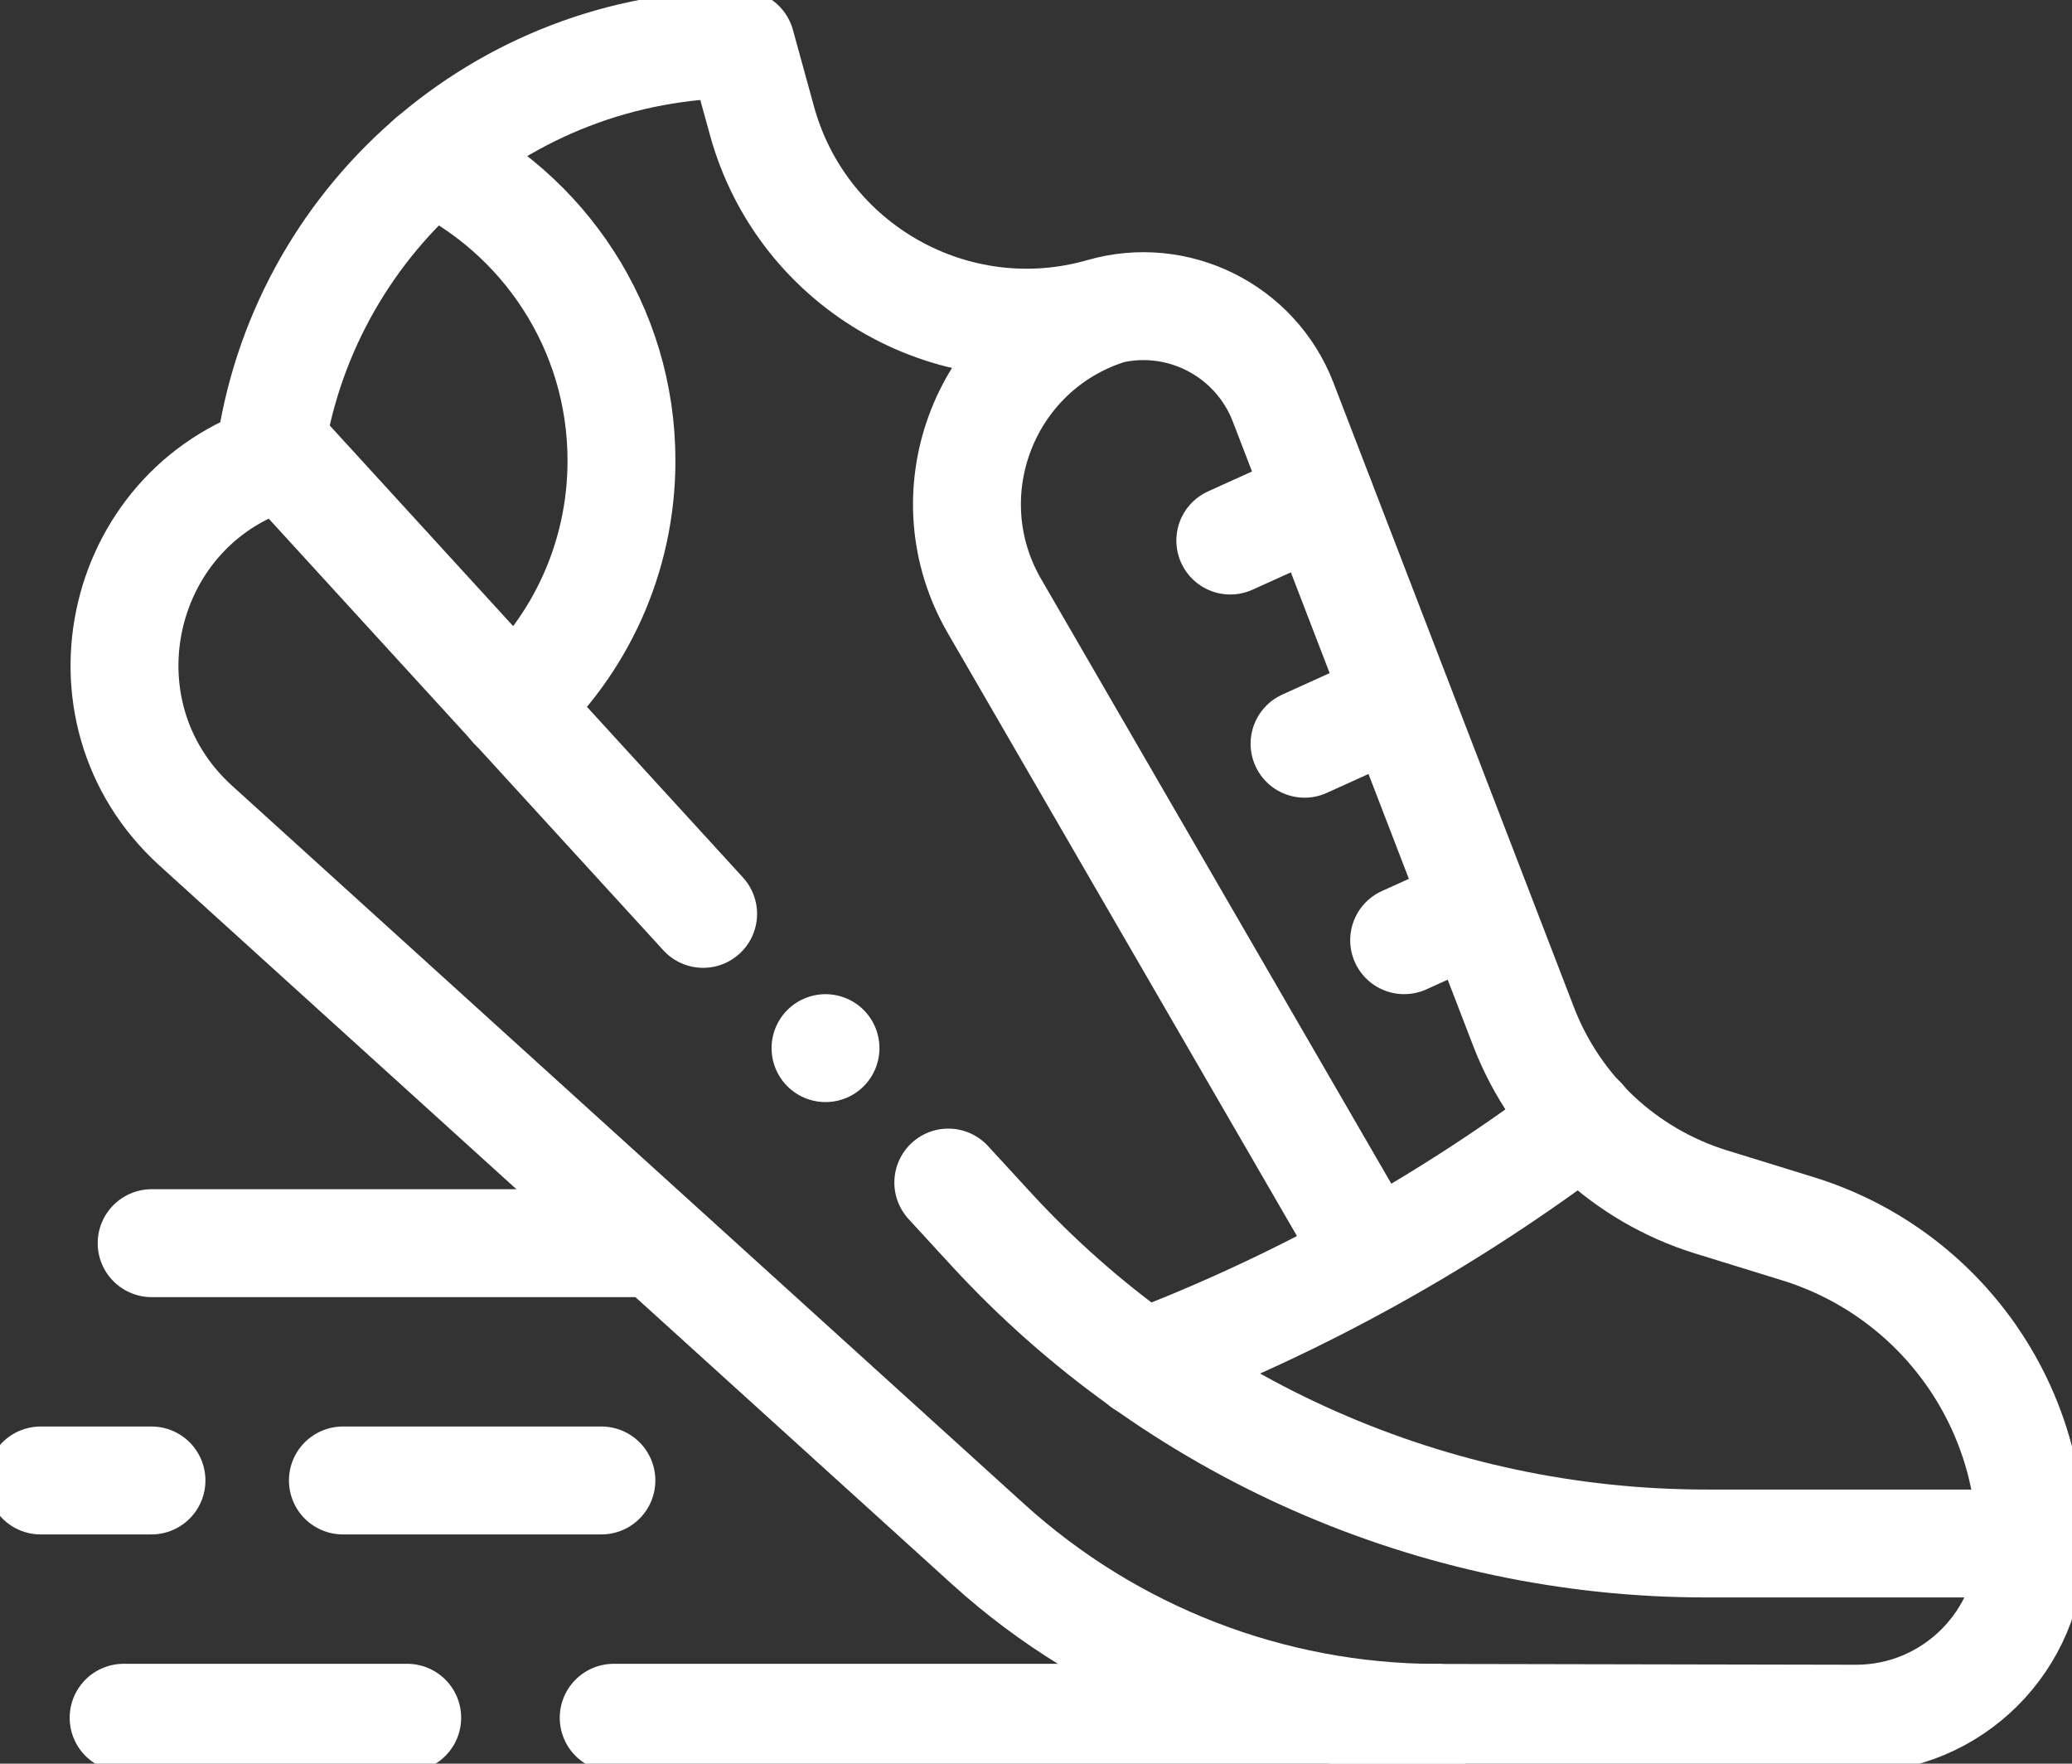 <?xml version="1.0" encoding="UTF-8"?>
<!-- Generator: Adobe Illustrator 27.9.0, SVG Export Plug-In . SVG Version: 6.00 Build 0)  -->
<svg xmlns:svg="http://www.w3.org/2000/svg" xmlns="http://www.w3.org/2000/svg" xmlns:xlink="http://www.w3.org/1999/xlink" version="1.1" id="svg1065" x="0px" y="0px" viewBox="0 0 682.7 581" style="enable-background:new 0 0 682.7 581;" xml:space="preserve">
<rect x="0" y="0" width="682.7" height="581" fill="#333333" stroke="none"/>
<style type="text/css">
	.st0{clip-path:url(#SVGID_00000026137204897915382930000005650053507433015229_);}
	.st1{fill:none;stroke:#FFFFFF;stroke-width:26.667;stroke-linecap:round;stroke-linejoin:round;stroke-miterlimit:13.333;}
</style>
<g id="g1071" transform="matrix(1.333,0,0,-1.333,0,682.667)">
	<g id="g1073">
		<g>
			<defs>
				<rect id="SVGID_1_" x="-85.3" y="-47.1" width="682.7" height="682.7"></rect>
			</defs>
			<clipPath id="SVGID_00000067920005591945388540000002888722664506920091_">
				<use xlink:href="#SVGID_1_" style="overflow:visible;"></use>
			</clipPath>
			<g id="g1075" style="clip-path:url(#SVGID_00000067920005591945388540000002888722664506920091_);">
				<g id="g1081" transform="translate(234.399,181.579)">
					<path id="path1083" class="st1" d="M0,38.3l10.2-11.1c45.5-49.7,109.7-78.1,177.1-78.1h80.3c0-24-19.5-43.4-43.4-43.3L120.6-94       C79.7-93.9,40.3-78.6,10-51.2l-196,177.7c-31.3,28.4-19,80.2,21.8,91.5h0l103.6-113.3"></path>
				</g>
				<g id="g1085" transform="translate(66.631,361.324)">
					<path id="path1087" class="st1" d="M0,38.3c7.8,57.4,57,101.6,116.5,101.6l5.2-18.9c10-36.4,47.8-57.7,84.1-47.3l0,0       c18.4,5.3,37.8-4.4,44.7-22.2L310-103c8-20.7,25-36.6,46.2-43.2l21.7-6.7c34.1-10.6,57.4-42.1,57.4-77.9"></path>
				</g>
				<g id="g1089" transform="translate(126.816,299.273)">
					<path id="path1091" class="st1" d="M0,38.3C16.5,53.3,26.8,75,26.8,99c0,32.9-19.3,61.3-47.2,74.5"></path>
				</g>
				<g id="g1093" transform="translate(326.4,350.342)">
					<path id="path1095" class="st1" d="M0,38.3l-22.3-10.1"></path>
				</g>
				<g id="g1097" transform="translate(344.755,300.128)">
					<path id="path1099" class="st1" d="M0,38.3l-22.3-10.1"></path>
				</g>
				<g id="g1101" transform="translate(362.773,248.572)">
					<path id="path1103" class="st1" d="M0,38.3l-15.7-7.1"></path>
				</g>
				<g id="g1105" transform="translate(391.068,197.017)">
					<path id="path1107" class="st1" d="M0,38.3C-32.9,13.4-69.4-7-108.5-21.9"></path>
				</g>
				<g id="g1109" transform="translate(336.826,166.918)">
					<path id="path1111" class="st1" d="M0,38.3l-91,157.1c-15.8,27.2-3,62.1,26.7,72.6"></path>
				</g>
				<g id="g1113" transform="translate(354.992,49.311)">
					<path id="path1115" class="st1" d="M0,38.3h-203.3"></path>
				</g>
				<g id="g1117" transform="translate(100.655,49.311)">
					<path id="path1119" class="st1" d="M0,38.3h-70.1"></path>
				</g>
				<g id="g1121" transform="translate(37.444,107.955)">
					<path id="path1123" class="st1" d="M0,38.3h-27.4"></path>
				</g>
				<g id="g1125" transform="translate(148.656,107.955)">
					<path id="path1127" class="st1" d="M0,38.3h-63.9"></path>
				</g>
				<g id="g1129" transform="translate(159.382,166.598)">
					<path id="path1131" class="st1" d="M0,38.3h-121.9"></path>
				</g>
				<g id="g1133" transform="translate(204.048,214.8)">
					<path id="path1135" class="st1" d="M0,38.3L0,38.3"></path>
				</g>
			</g>
			<use xlink:href="#SVGID_1_" style="overflow:visible;fill:none;stroke:#FFFFFF;stroke-miterlimit:10;"></use>
		</g>
	</g>
</g>
</svg>
